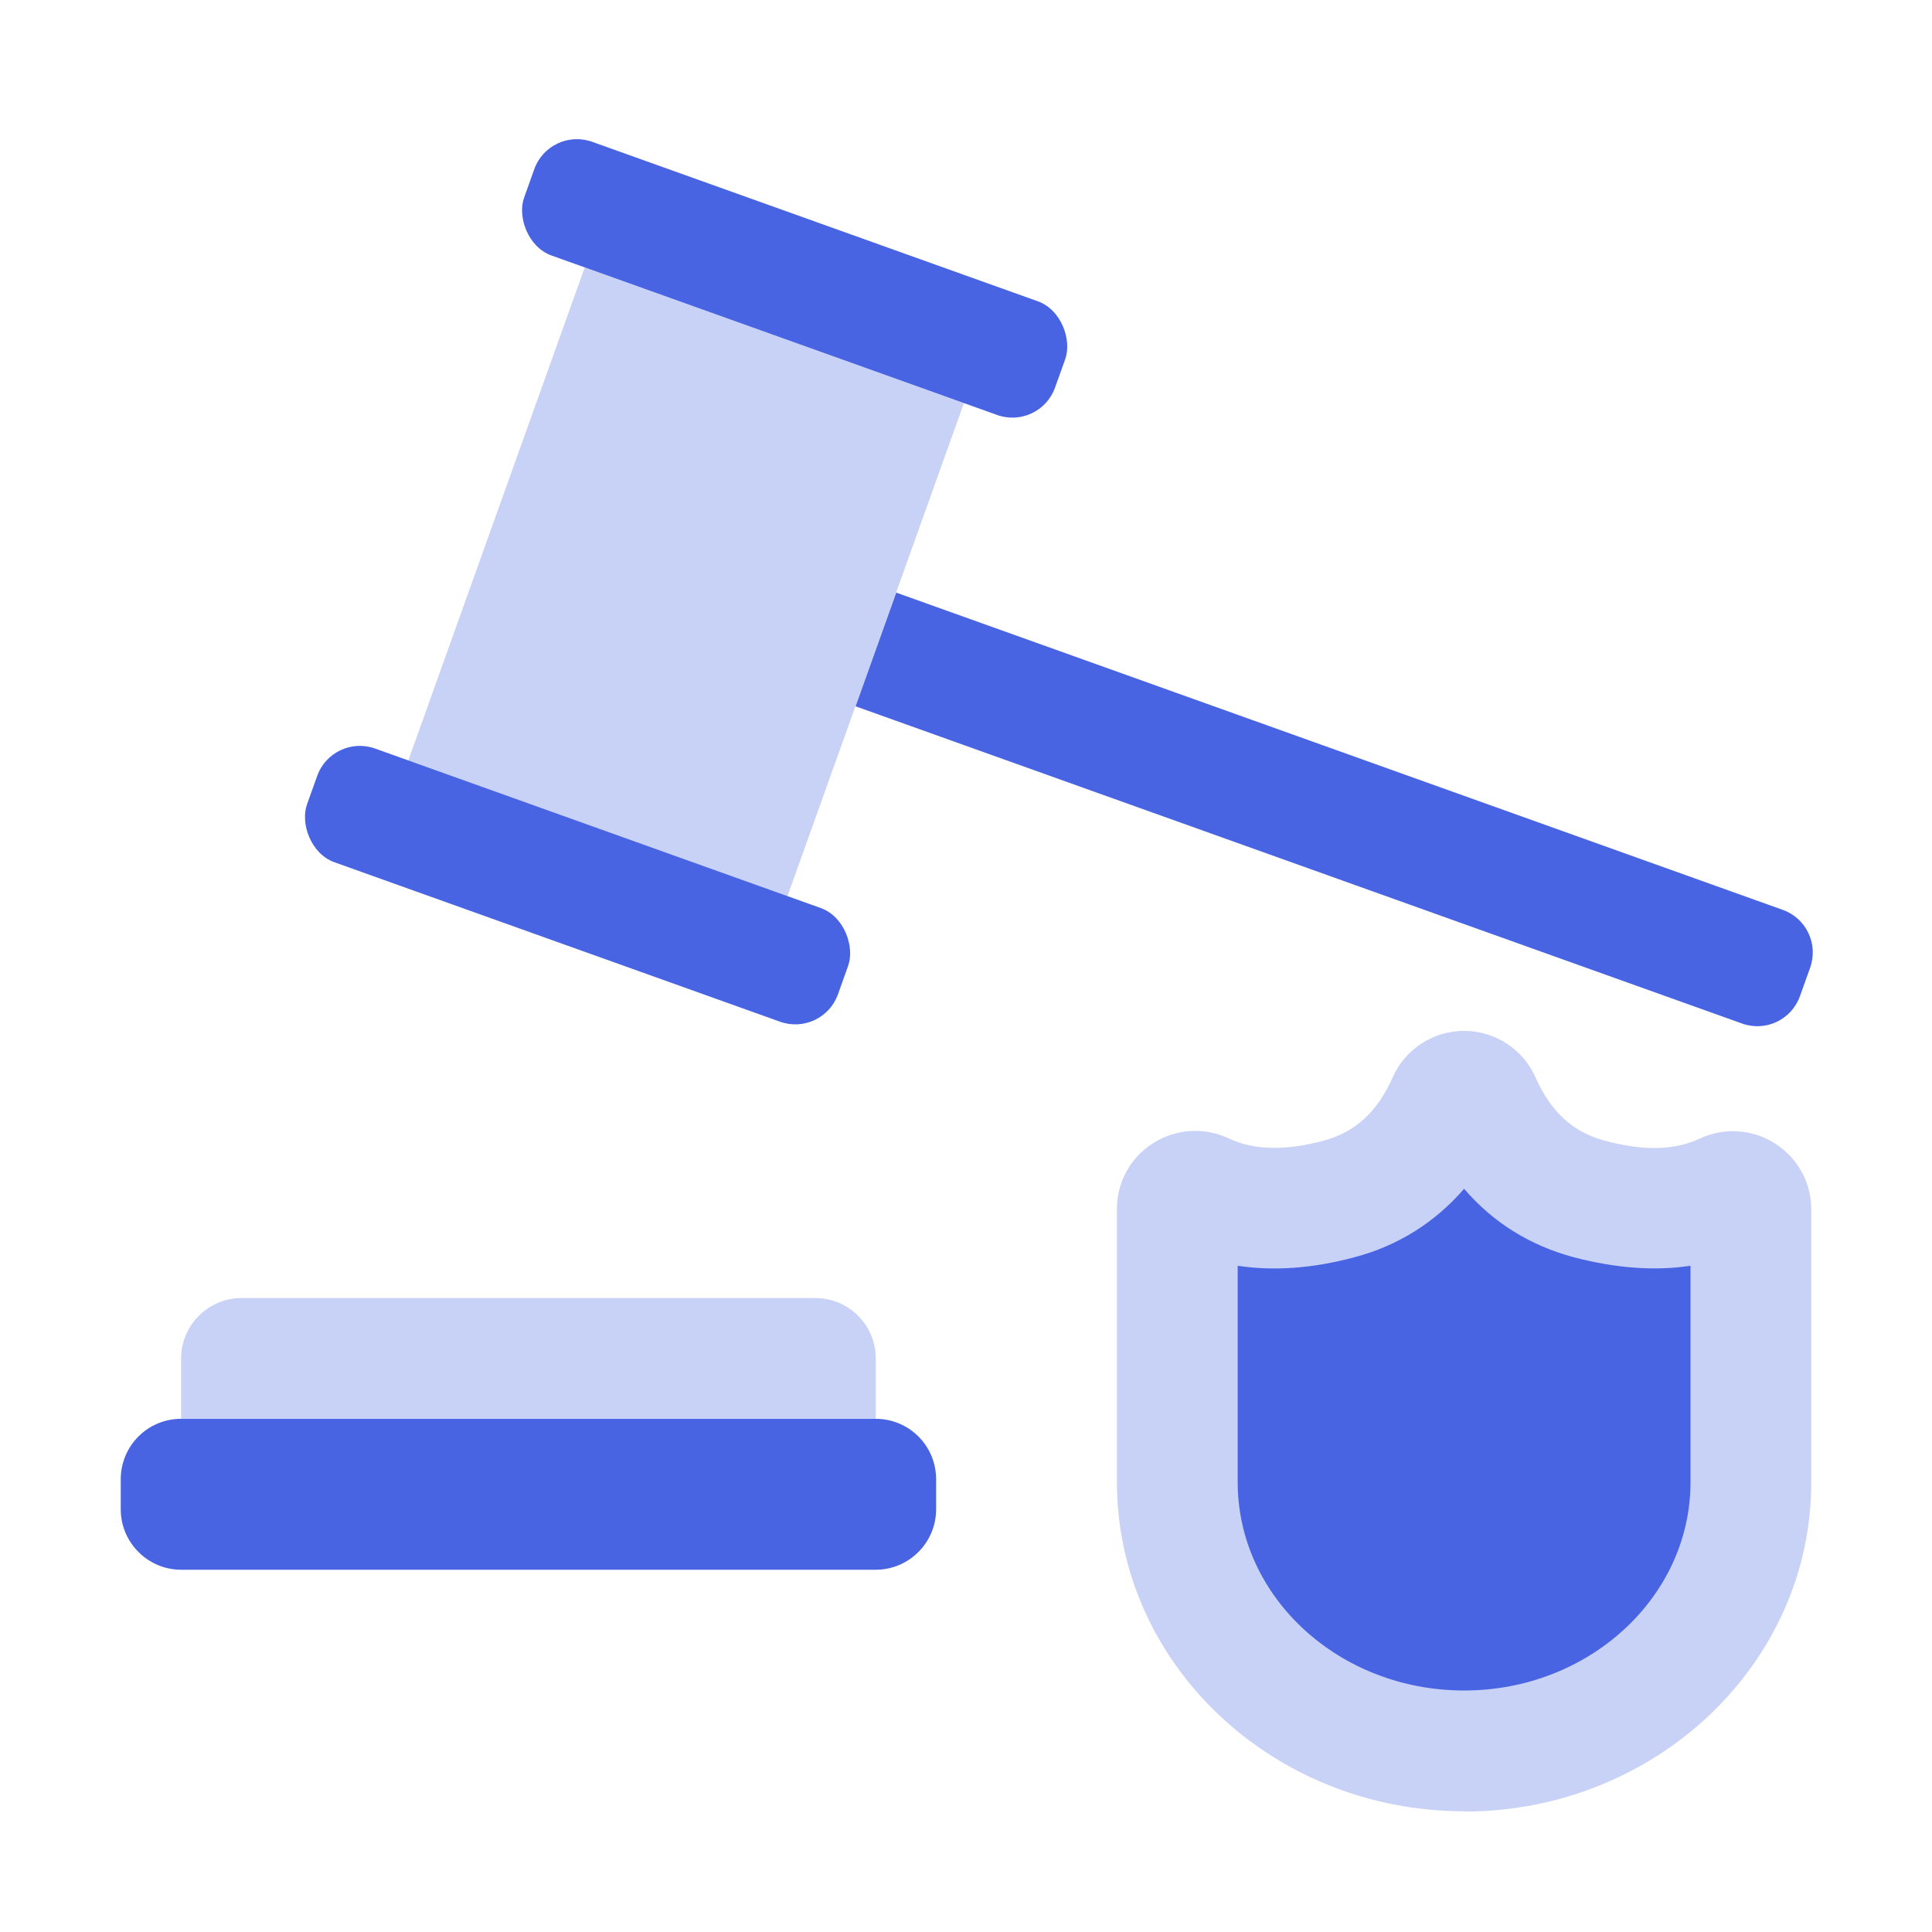 <?xml version="1.0" encoding="UTF-8"?><svg id="Ebene_5" xmlns="http://www.w3.org/2000/svg" viewBox="0 0 64 64"><defs><style>.cls-1{fill:#c8d1f6;}.cls-2{fill:#4864e2;}</style></defs><rect class="cls-1" x="16.06" y="10.6" width="13.34" height="17.35" transform="translate(7.82 -6.53) rotate(19.69)"/><rect class="cls-2" x="16.99" y="7.22" width="18.68" height="4" rx="1.5" ry="1.5" transform="translate(4.64 -8.33) rotate(19.69)"/><rect class="cls-2" x="9.79" y="27.32" width="18.68" height="4" rx="1.5" ry="1.5" transform="translate(11 -4.73) rotate(19.69)"/><path class="cls-2" d="m28.06,25.02h31.19c.83,0,1.5.67,1.5,1.5v1c0,.83-.67,1.5-1.5,1.5h-31.19v-4h0Z" transform="translate(11.7 -13.38) rotate(19.69)"/><path class="cls-2" d="m6,47h23.01c1.1,0,2,.89,2,2v1c0,1.1-.9,2-2,2H6c-1.1,0-2-.9-2-2v-1c0-1.1.89-2,2-2Z"/><path class="cls-1" d="m8,43h19.01c1.1,0,2,.89,2,2v2H6v-2c0-1.1.9-2,2-2Z"/><path class="cls-2" d="m52.66,39.71c-1.66-.44-2.86-1.51-3.62-3.22-.21-.47-.87-.47-1.08,0-.75,1.71-1.96,2.78-3.62,3.22-1.73.46-3.23.4-4.5-.2-.4-.19-.85.09-.85.53v9.05c0,4.92,4.25,8.9,9.5,8.9s9.5-3.99,9.5-8.9v-9.05c0-.44-.45-.72-.85-.53-1.26.59-2.76.66-4.5.2Z"/><path class="cls-1" d="m48.5,60c-6.34,0-11.5-4.89-11.5-10.9v-9.05c0-.89.45-1.71,1.2-2.18.75-.48,1.69-.54,2.5-.16.83.39,1.86.42,3.13.08,1.06-.28,1.79-.95,2.3-2.09.41-.94,1.34-1.55,2.37-1.55s1.96.61,2.37,1.55c.51,1.14,1.24,1.81,2.3,2.09h0c1.27.34,2.3.32,3.13-.07.81-.38,1.75-.32,2.5.16.75.48,1.2,1.29,1.2,2.18v9.05c0,6.01-5.16,10.9-11.5,10.9Zm-7.5-18.07v7.17c0,3.81,3.36,6.9,7.5,6.9s7.5-3.1,7.5-6.9v-7.17c-1.19.18-2.48.08-3.86-.28h0c-1.46-.39-2.69-1.16-3.64-2.27-.96,1.11-2.19,1.89-3.64,2.27-1.38.37-2.67.46-3.86.28Zm6.21-4.63s0,0,0,0c0,0,0,0,0,0Zm2.58,0s0,0,0,0c0,0,0,0,0,0Z"/></svg>